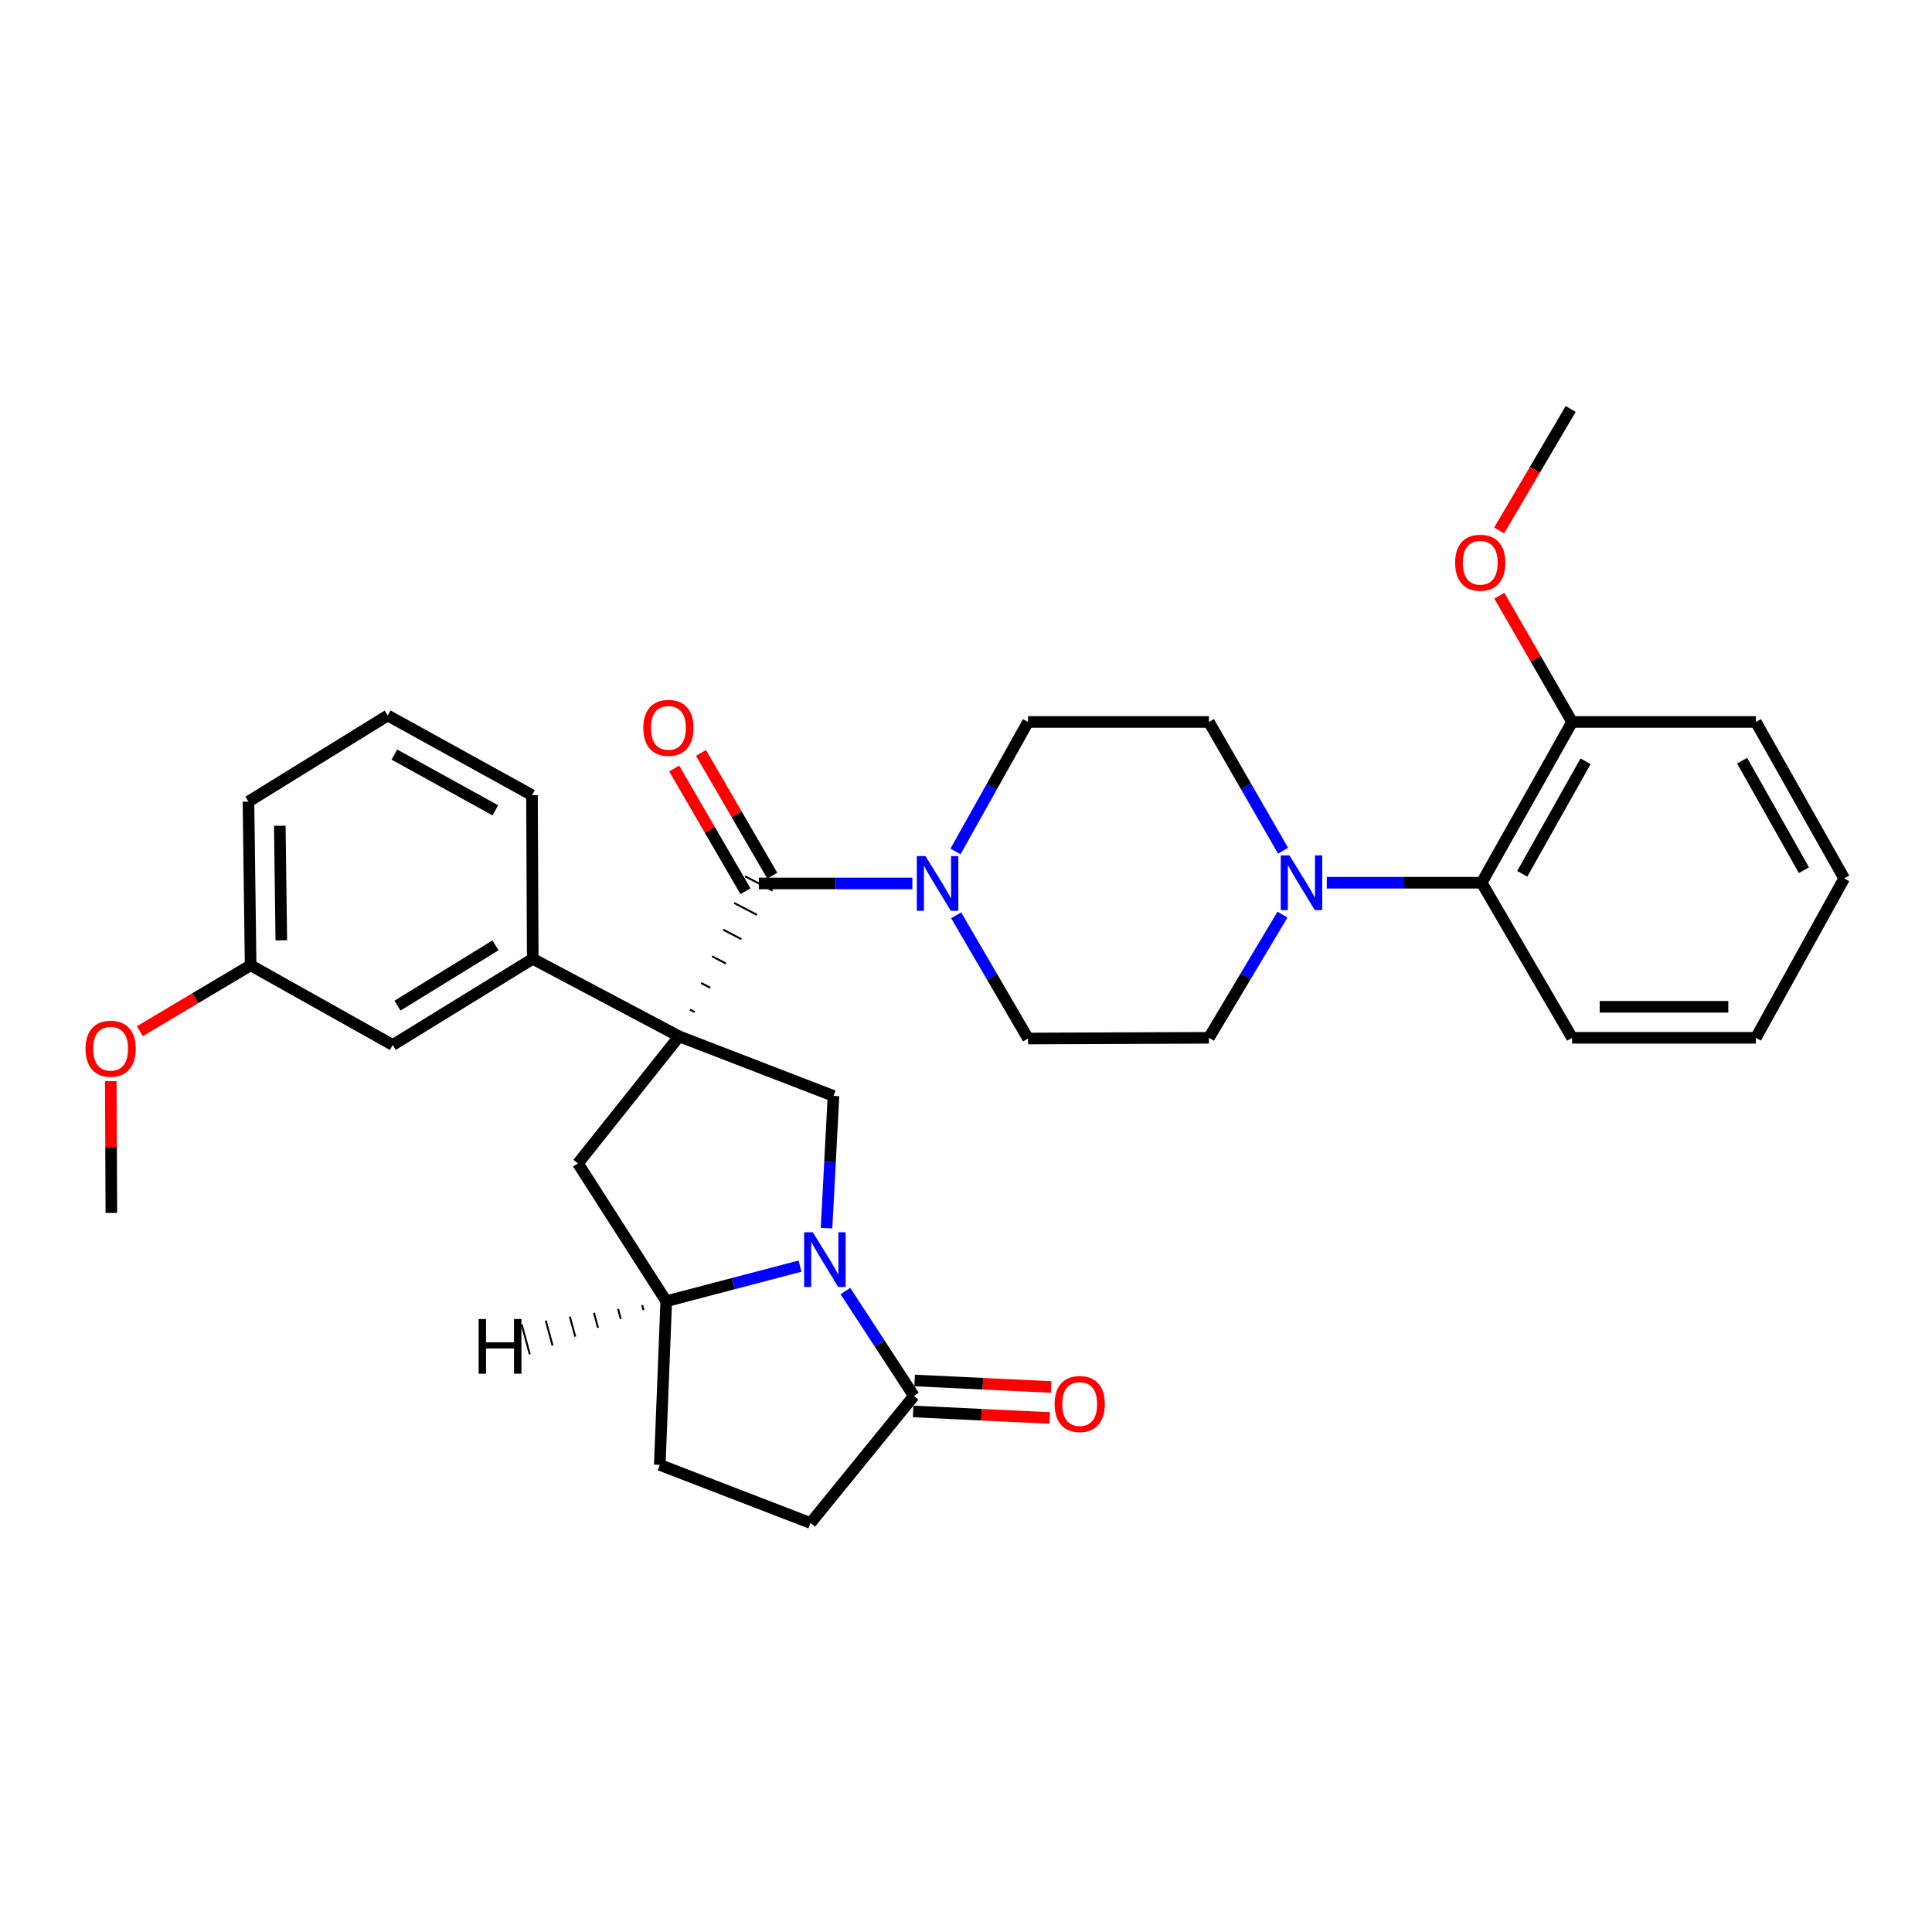 <?xml version='1.0' encoding='iso-8859-1'?>
<svg version='1.1' baseProfile='full'
              xmlns='http://www.w3.org/2000/svg'
                      xmlns:rdkit='http://www.rdkit.org/xml'
                      xmlns:xlink='http://www.w3.org/1999/xlink'
                  xml:space='preserve'
width='1000px' height='1000px' viewBox='0 0 1000 1000'>
<!-- END OF HEADER -->
<rect style='opacity:1.0;fill:#FFFFFF;stroke:none' width='1000' height='1000' x='0' y='0'> </rect>
<path class='bond-1' d='M 359.581,523.846 L 357.209,522.61' style='fill:none;fill-rule:evenodd;stroke:#000000;stroke-width:1.0px;stroke-linecap:butt;stroke-linejoin:miter;stroke-opacity:1' />
<path class='bond-1' d='M 367.644,511.272 L 362.9,508.8' style='fill:none;fill-rule:evenodd;stroke:#000000;stroke-width:1.0px;stroke-linecap:butt;stroke-linejoin:miter;stroke-opacity:1' />
<path class='bond-1' d='M 375.706,498.698 L 368.591,494.989' style='fill:none;fill-rule:evenodd;stroke:#000000;stroke-width:1.0px;stroke-linecap:butt;stroke-linejoin:miter;stroke-opacity:1' />
<path class='bond-1' d='M 383.769,486.125 L 374.282,481.179' style='fill:none;fill-rule:evenodd;stroke:#000000;stroke-width:1.0px;stroke-linecap:butt;stroke-linejoin:miter;stroke-opacity:1' />
<path class='bond-1' d='M 391.832,473.551 L 379.973,467.369' style='fill:none;fill-rule:evenodd;stroke:#000000;stroke-width:1.0px;stroke-linecap:butt;stroke-linejoin:miter;stroke-opacity:1' />
<path class='bond-1' d='M 399.894,460.977 L 385.664,453.559' style='fill:none;fill-rule:evenodd;stroke:#000000;stroke-width:1.0px;stroke-linecap:butt;stroke-linejoin:miter;stroke-opacity:1' />
<path class='bond-2' d='M 351.518,536.42 L 431.41,567.25' style='fill:none;fill-rule:evenodd;stroke:#000000;stroke-width:6px;stroke-linecap:butt;stroke-linejoin:miter;stroke-opacity:1' />
<path class='bond-3' d='M 351.518,536.42 L 299.14,602.181' style='fill:none;fill-rule:evenodd;stroke:#000000;stroke-width:6px;stroke-linecap:butt;stroke-linejoin:miter;stroke-opacity:1' />
<path class='bond-7' d='M 351.518,536.42 L 275.745,496.282' style='fill:none;fill-rule:evenodd;stroke:#000000;stroke-width:6px;stroke-linecap:butt;stroke-linejoin:miter;stroke-opacity:1' />
<path class='bond-0' d='M 427.816,635.684 L 429.613,601.467' style='fill:none;fill-rule:evenodd;stroke:#0000FF;stroke-width:6px;stroke-linecap:butt;stroke-linejoin:miter;stroke-opacity:1' />
<path class='bond-0' d='M 429.613,601.467 L 431.41,567.25' style='fill:none;fill-rule:evenodd;stroke:#000000;stroke-width:6px;stroke-linecap:butt;stroke-linejoin:miter;stroke-opacity:1' />
<path class='bond-5' d='M 437.578,668.232 L 455.303,695.39' style='fill:none;fill-rule:evenodd;stroke:#0000FF;stroke-width:6px;stroke-linecap:butt;stroke-linejoin:miter;stroke-opacity:1' />
<path class='bond-5' d='M 455.303,695.39 L 473.028,722.549' style='fill:none;fill-rule:evenodd;stroke:#000000;stroke-width:6px;stroke-linecap:butt;stroke-linejoin:miter;stroke-opacity:1' />
<path class='bond-32' d='M 414.099,655.34 L 379.474,664.427' style='fill:none;fill-rule:evenodd;stroke:#0000FF;stroke-width:6px;stroke-linecap:butt;stroke-linejoin:miter;stroke-opacity:1' />
<path class='bond-32' d='M 379.474,664.427 L 344.849,673.514' style='fill:none;fill-rule:evenodd;stroke:#000000;stroke-width:6px;stroke-linecap:butt;stroke-linejoin:miter;stroke-opacity:1' />
<path class='bond-4' d='M 392.779,457.268 L 432.507,457.268' style='fill:none;fill-rule:evenodd;stroke:#000000;stroke-width:6px;stroke-linecap:butt;stroke-linejoin:miter;stroke-opacity:1' />
<path class='bond-4' d='M 432.507,457.268 L 472.234,457.268' style='fill:none;fill-rule:evenodd;stroke:#0000FF;stroke-width:6px;stroke-linecap:butt;stroke-linejoin:miter;stroke-opacity:1' />
<path class='bond-10' d='M 399.718,453.239 L 381.277,421.477' style='fill:none;fill-rule:evenodd;stroke:#000000;stroke-width:6px;stroke-linecap:butt;stroke-linejoin:miter;stroke-opacity:1' />
<path class='bond-10' d='M 381.277,421.477 L 362.835,389.715' style='fill:none;fill-rule:evenodd;stroke:#FF0000;stroke-width:6px;stroke-linecap:butt;stroke-linejoin:miter;stroke-opacity:1' />
<path class='bond-10' d='M 385.84,461.297 L 367.398,429.535' style='fill:none;fill-rule:evenodd;stroke:#000000;stroke-width:6px;stroke-linecap:butt;stroke-linejoin:miter;stroke-opacity:1' />
<path class='bond-10' d='M 367.398,429.535 L 348.957,397.773' style='fill:none;fill-rule:evenodd;stroke:#FF0000;stroke-width:6px;stroke-linecap:butt;stroke-linejoin:miter;stroke-opacity:1' />
<path class='bond-6' d='M 299.14,602.181 L 344.849,673.514' style='fill:none;fill-rule:evenodd;stroke:#000000;stroke-width:6px;stroke-linecap:butt;stroke-linejoin:miter;stroke-opacity:1' />
<path class='bond-11' d='M 494.561,440.713 L 513.336,407.199' style='fill:none;fill-rule:evenodd;stroke:#0000FF;stroke-width:6px;stroke-linecap:butt;stroke-linejoin:miter;stroke-opacity:1' />
<path class='bond-11' d='M 513.336,407.199 L 532.111,373.685' style='fill:none;fill-rule:evenodd;stroke:#000000;stroke-width:6px;stroke-linecap:butt;stroke-linejoin:miter;stroke-opacity:1' />
<path class='bond-12' d='M 494.902,473.751 L 513.506,505.643' style='fill:none;fill-rule:evenodd;stroke:#0000FF;stroke-width:6px;stroke-linecap:butt;stroke-linejoin:miter;stroke-opacity:1' />
<path class='bond-12' d='M 513.506,505.643 L 532.111,537.534' style='fill:none;fill-rule:evenodd;stroke:#000000;stroke-width:6px;stroke-linecap:butt;stroke-linejoin:miter;stroke-opacity:1' />
<path class='bond-17' d='M 472.646,730.564 L 507.986,732.249' style='fill:none;fill-rule:evenodd;stroke:#000000;stroke-width:6px;stroke-linecap:butt;stroke-linejoin:miter;stroke-opacity:1' />
<path class='bond-17' d='M 507.986,732.249 L 543.327,733.934' style='fill:none;fill-rule:evenodd;stroke:#FF0000;stroke-width:6px;stroke-linecap:butt;stroke-linejoin:miter;stroke-opacity:1' />
<path class='bond-17' d='M 473.41,714.534 L 508.751,716.219' style='fill:none;fill-rule:evenodd;stroke:#000000;stroke-width:6px;stroke-linecap:butt;stroke-linejoin:miter;stroke-opacity:1' />
<path class='bond-17' d='M 508.751,716.219 L 544.091,717.904' style='fill:none;fill-rule:evenodd;stroke:#FF0000;stroke-width:6px;stroke-linecap:butt;stroke-linejoin:miter;stroke-opacity:1' />
<path class='bond-34' d='M 473.028,722.549 L 419.535,788.319' style='fill:none;fill-rule:evenodd;stroke:#000000;stroke-width:6px;stroke-linecap:butt;stroke-linejoin:miter;stroke-opacity:1' />
<path class='bond-18' d='M 344.849,673.514 L 341.497,758.22' style='fill:none;fill-rule:evenodd;stroke:#000000;stroke-width:6px;stroke-linecap:butt;stroke-linejoin:miter;stroke-opacity:1' />
<path class='bond-37' d='M 332.377,675.515 L 333.078,678.096' style='fill:none;fill-rule:evenodd;stroke:#000000;stroke-width:1.0px;stroke-linecap:butt;stroke-linejoin:miter;stroke-opacity:1' />
<path class='bond-37' d='M 319.905,677.516 L 321.307,682.678' style='fill:none;fill-rule:evenodd;stroke:#000000;stroke-width:1.0px;stroke-linecap:butt;stroke-linejoin:miter;stroke-opacity:1' />
<path class='bond-37' d='M 307.433,679.517 L 309.536,687.261' style='fill:none;fill-rule:evenodd;stroke:#000000;stroke-width:1.0px;stroke-linecap:butt;stroke-linejoin:miter;stroke-opacity:1' />
<path class='bond-37' d='M 294.961,681.518 L 297.764,691.843' style='fill:none;fill-rule:evenodd;stroke:#000000;stroke-width:1.0px;stroke-linecap:butt;stroke-linejoin:miter;stroke-opacity:1' />
<path class='bond-37' d='M 282.489,683.519 L 285.993,696.425' style='fill:none;fill-rule:evenodd;stroke:#000000;stroke-width:1.0px;stroke-linecap:butt;stroke-linejoin:miter;stroke-opacity:1' />
<path class='bond-37' d='M 270.016,685.52 L 274.222,701.007' style='fill:none;fill-rule:evenodd;stroke:#000000;stroke-width:1.0px;stroke-linecap:butt;stroke-linejoin:miter;stroke-opacity:1' />
<path class='bond-15' d='M 275.745,496.282 L 203.289,540.878' style='fill:none;fill-rule:evenodd;stroke:#000000;stroke-width:6px;stroke-linecap:butt;stroke-linejoin:miter;stroke-opacity:1' />
<path class='bond-15' d='M 256.465,489.305 L 205.746,520.522' style='fill:none;fill-rule:evenodd;stroke:#000000;stroke-width:6px;stroke-linecap:butt;stroke-linejoin:miter;stroke-opacity:1' />
<path class='bond-22' d='M 275.745,496.282 L 275.362,411.576' style='fill:none;fill-rule:evenodd;stroke:#000000;stroke-width:6px;stroke-linecap:butt;stroke-linejoin:miter;stroke-opacity:1' />
<path class='bond-8' d='M 663.804,473.4 L 644.768,505.284' style='fill:none;fill-rule:evenodd;stroke:#0000FF;stroke-width:6px;stroke-linecap:butt;stroke-linejoin:miter;stroke-opacity:1' />
<path class='bond-8' d='M 644.768,505.284 L 625.733,537.169' style='fill:none;fill-rule:evenodd;stroke:#000000;stroke-width:6px;stroke-linecap:butt;stroke-linejoin:miter;stroke-opacity:1' />
<path class='bond-9' d='M 686.725,456.902 L 726.813,456.902' style='fill:none;fill-rule:evenodd;stroke:#0000FF;stroke-width:6px;stroke-linecap:butt;stroke-linejoin:miter;stroke-opacity:1' />
<path class='bond-9' d='M 726.813,456.902 L 766.901,456.902' style='fill:none;fill-rule:evenodd;stroke:#000000;stroke-width:6px;stroke-linecap:butt;stroke-linejoin:miter;stroke-opacity:1' />
<path class='bond-35' d='M 664.117,440.342 L 644.925,407.013' style='fill:none;fill-rule:evenodd;stroke:#0000FF;stroke-width:6px;stroke-linecap:butt;stroke-linejoin:miter;stroke-opacity:1' />
<path class='bond-35' d='M 644.925,407.013 L 625.733,373.685' style='fill:none;fill-rule:evenodd;stroke:#000000;stroke-width:6px;stroke-linecap:butt;stroke-linejoin:miter;stroke-opacity:1' />
<path class='bond-19' d='M 766.901,456.902 L 813.725,373.685' style='fill:none;fill-rule:evenodd;stroke:#000000;stroke-width:6px;stroke-linecap:butt;stroke-linejoin:miter;stroke-opacity:1' />
<path class='bond-19' d='M 787.91,452.289 L 820.687,394.037' style='fill:none;fill-rule:evenodd;stroke:#000000;stroke-width:6px;stroke-linecap:butt;stroke-linejoin:miter;stroke-opacity:1' />
<path class='bond-25' d='M 766.901,456.902 L 813.725,537.169' style='fill:none;fill-rule:evenodd;stroke:#000000;stroke-width:6px;stroke-linecap:butt;stroke-linejoin:miter;stroke-opacity:1' />
<path class='bond-13' d='M 532.111,373.685 L 625.733,373.685' style='fill:none;fill-rule:evenodd;stroke:#000000;stroke-width:6px;stroke-linecap:butt;stroke-linejoin:miter;stroke-opacity:1' />
<path class='bond-14' d='M 532.111,537.534 L 625.733,537.169' style='fill:none;fill-rule:evenodd;stroke:#000000;stroke-width:6px;stroke-linecap:butt;stroke-linejoin:miter;stroke-opacity:1' />
<path class='bond-20' d='M 203.289,540.878 L 129.727,499.626' style='fill:none;fill-rule:evenodd;stroke:#000000;stroke-width:6px;stroke-linecap:butt;stroke-linejoin:miter;stroke-opacity:1' />
<path class='bond-16' d='M 419.535,788.319 L 341.497,758.22' style='fill:none;fill-rule:evenodd;stroke:#000000;stroke-width:6px;stroke-linecap:butt;stroke-linejoin:miter;stroke-opacity:1' />
<path class='bond-21' d='M 813.725,373.685 L 794.888,341.008' style='fill:none;fill-rule:evenodd;stroke:#000000;stroke-width:6px;stroke-linecap:butt;stroke-linejoin:miter;stroke-opacity:1' />
<path class='bond-21' d='M 794.888,341.008 L 776.051,308.33' style='fill:none;fill-rule:evenodd;stroke:#FF0000;stroke-width:6px;stroke-linecap:butt;stroke-linejoin:miter;stroke-opacity:1' />
<path class='bond-26' d='M 813.725,373.685 L 908.836,373.685' style='fill:none;fill-rule:evenodd;stroke:#000000;stroke-width:6px;stroke-linecap:butt;stroke-linejoin:miter;stroke-opacity:1' />
<path class='bond-23' d='M 129.727,499.626 L 101.053,516.685' style='fill:none;fill-rule:evenodd;stroke:#000000;stroke-width:6px;stroke-linecap:butt;stroke-linejoin:miter;stroke-opacity:1' />
<path class='bond-23' d='M 101.053,516.685 L 72.379,533.744' style='fill:none;fill-rule:evenodd;stroke:#FF0000;stroke-width:6px;stroke-linecap:butt;stroke-linejoin:miter;stroke-opacity:1' />
<path class='bond-33' d='M 129.727,499.626 L 128.604,414.91' style='fill:none;fill-rule:evenodd;stroke:#000000;stroke-width:6px;stroke-linecap:butt;stroke-linejoin:miter;stroke-opacity:1' />
<path class='bond-33' d='M 145.605,486.705 L 144.819,427.405' style='fill:none;fill-rule:evenodd;stroke:#000000;stroke-width:6px;stroke-linecap:butt;stroke-linejoin:miter;stroke-opacity:1' />
<path class='bond-28' d='M 775.96,274.563 L 794.472,243.122' style='fill:none;fill-rule:evenodd;stroke:#FF0000;stroke-width:6px;stroke-linecap:butt;stroke-linejoin:miter;stroke-opacity:1' />
<path class='bond-28' d='M 794.472,243.122 L 812.985,211.681' style='fill:none;fill-rule:evenodd;stroke:#000000;stroke-width:6px;stroke-linecap:butt;stroke-linejoin:miter;stroke-opacity:1' />
<path class='bond-24' d='M 275.362,411.576 L 200.686,370.342' style='fill:none;fill-rule:evenodd;stroke:#000000;stroke-width:6px;stroke-linecap:butt;stroke-linejoin:miter;stroke-opacity:1' />
<path class='bond-24' d='M 256.403,419.439 L 204.13,390.575' style='fill:none;fill-rule:evenodd;stroke:#000000;stroke-width:6px;stroke-linecap:butt;stroke-linejoin:miter;stroke-opacity:1' />
<path class='bond-29' d='M 57.343,559.619 L 57.49,593.711' style='fill:none;fill-rule:evenodd;stroke:#FF0000;stroke-width:6px;stroke-linecap:butt;stroke-linejoin:miter;stroke-opacity:1' />
<path class='bond-29' d='M 57.49,593.711 L 57.636,627.804' style='fill:none;fill-rule:evenodd;stroke:#000000;stroke-width:6px;stroke-linecap:butt;stroke-linejoin:miter;stroke-opacity:1' />
<path class='bond-27' d='M 200.686,370.342 L 128.604,414.91' style='fill:none;fill-rule:evenodd;stroke:#000000;stroke-width:6px;stroke-linecap:butt;stroke-linejoin:miter;stroke-opacity:1' />
<path class='bond-30' d='M 813.725,537.169 L 908.836,537.169' style='fill:none;fill-rule:evenodd;stroke:#000000;stroke-width:6px;stroke-linecap:butt;stroke-linejoin:miter;stroke-opacity:1' />
<path class='bond-30' d='M 827.992,521.121 L 894.569,521.121' style='fill:none;fill-rule:evenodd;stroke:#000000;stroke-width:6px;stroke-linecap:butt;stroke-linejoin:miter;stroke-opacity:1' />
<path class='bond-36' d='M 908.836,373.685 L 954.545,454.674' style='fill:none;fill-rule:evenodd;stroke:#000000;stroke-width:6px;stroke-linecap:butt;stroke-linejoin:miter;stroke-opacity:1' />
<path class='bond-36' d='M 901.716,393.721 L 933.713,450.413' style='fill:none;fill-rule:evenodd;stroke:#000000;stroke-width:6px;stroke-linecap:butt;stroke-linejoin:miter;stroke-opacity:1' />
<path class='bond-31' d='M 908.836,537.169 L 954.545,454.674' style='fill:none;fill-rule:evenodd;stroke:#000000;stroke-width:6px;stroke-linecap:butt;stroke-linejoin:miter;stroke-opacity:1' />
<path  class='atom-1' d='M 420.701 637.805
L 429.981 652.805
Q 430.901 654.285, 432.381 656.965
Q 433.861 659.645, 433.941 659.805
L 433.941 637.805
L 437.701 637.805
L 437.701 666.125
L 433.821 666.125
L 423.861 649.725
Q 422.701 647.805, 421.461 645.605
Q 420.261 643.405, 419.901 642.725
L 419.901 666.125
L 416.221 666.125
L 416.221 637.805
L 420.701 637.805
' fill='#0000FF'/>
<path  class='atom-5' d='M 479.027 443.108
L 488.307 458.108
Q 489.227 459.588, 490.707 462.268
Q 492.187 464.948, 492.267 465.108
L 492.267 443.108
L 496.027 443.108
L 496.027 471.428
L 492.147 471.428
L 482.187 455.028
Q 481.027 453.108, 479.787 450.908
Q 478.587 448.708, 478.227 448.028
L 478.227 471.428
L 474.547 471.428
L 474.547 443.108
L 479.027 443.108
' fill='#0000FF'/>
<path  class='atom-9' d='M 667.393 442.742
L 676.673 457.742
Q 677.593 459.222, 679.073 461.902
Q 680.553 464.582, 680.633 464.742
L 680.633 442.742
L 684.393 442.742
L 684.393 471.062
L 680.513 471.062
L 670.553 454.662
Q 669.393 452.742, 668.153 450.542
Q 666.953 448.342, 666.593 447.662
L 666.593 471.062
L 662.913 471.062
L 662.913 442.742
L 667.393 442.742
' fill='#0000FF'/>
<path  class='atom-11' d='M 332.973 376.734
Q 332.973 369.934, 336.333 366.134
Q 339.693 362.334, 345.973 362.334
Q 352.253 362.334, 355.613 366.134
Q 358.973 369.934, 358.973 376.734
Q 358.973 383.614, 355.573 387.534
Q 352.173 391.414, 345.973 391.414
Q 339.733 391.414, 336.333 387.534
Q 332.973 383.654, 332.973 376.734
M 345.973 388.214
Q 350.293 388.214, 352.613 385.334
Q 354.973 382.414, 354.973 376.734
Q 354.973 371.174, 352.613 368.374
Q 350.293 365.534, 345.973 365.534
Q 341.653 365.534, 339.293 368.334
Q 336.973 371.134, 336.973 376.734
Q 336.973 382.454, 339.293 385.334
Q 341.653 388.214, 345.973 388.214
' fill='#FF0000'/>
<path  class='atom-18' d='M 545.857 726.721
Q 545.857 719.921, 549.217 716.121
Q 552.577 712.321, 558.857 712.321
Q 565.137 712.321, 568.497 716.121
Q 571.857 719.921, 571.857 726.721
Q 571.857 733.601, 568.457 737.521
Q 565.057 741.401, 558.857 741.401
Q 552.617 741.401, 549.217 737.521
Q 545.857 733.641, 545.857 726.721
M 558.857 738.201
Q 563.177 738.201, 565.497 735.321
Q 567.857 732.401, 567.857 726.721
Q 567.857 721.161, 565.497 718.361
Q 563.177 715.521, 558.857 715.521
Q 554.537 715.521, 552.177 718.321
Q 549.857 721.121, 549.857 726.721
Q 549.857 732.441, 552.177 735.321
Q 554.537 738.201, 558.857 738.201
' fill='#FF0000'/>
<path  class='atom-22' d='M 753.17 291.27
Q 753.17 284.47, 756.53 280.67
Q 759.89 276.87, 766.17 276.87
Q 772.45 276.87, 775.81 280.67
Q 779.17 284.47, 779.17 291.27
Q 779.17 298.15, 775.77 302.07
Q 772.37 305.95, 766.17 305.95
Q 759.93 305.95, 756.53 302.07
Q 753.17 298.19, 753.17 291.27
M 766.17 302.75
Q 770.49 302.75, 772.81 299.87
Q 775.17 296.95, 775.17 291.27
Q 775.17 285.71, 772.81 282.91
Q 770.49 280.07, 766.17 280.07
Q 761.85 280.07, 759.49 282.87
Q 757.17 285.67, 757.17 291.27
Q 757.17 296.99, 759.49 299.87
Q 761.85 302.75, 766.17 302.75
' fill='#FF0000'/>
<path  class='atom-24' d='M 44.271 542.812
Q 44.271 536.012, 47.631 532.212
Q 50.991 528.412, 57.271 528.412
Q 63.551 528.412, 66.911 532.212
Q 70.271 536.012, 70.271 542.812
Q 70.271 549.692, 66.871 553.612
Q 63.471 557.492, 57.271 557.492
Q 51.031 557.492, 47.631 553.612
Q 44.271 549.732, 44.271 542.812
M 57.271 554.292
Q 61.591 554.292, 63.911 551.412
Q 66.271 548.492, 66.271 542.812
Q 66.271 537.252, 63.911 534.452
Q 61.591 531.612, 57.271 531.612
Q 52.951 531.612, 50.591 534.412
Q 48.271 537.212, 48.271 542.812
Q 48.271 548.532, 50.591 551.412
Q 52.951 554.292, 57.271 554.292
' fill='#FF0000'/>
<path  class='atom-33' d='M 247.73 682.718
L 251.57 682.718
L 251.57 694.758
L 266.05 694.758
L 266.05 682.718
L 269.89 682.718
L 269.89 711.038
L 266.05 711.038
L 266.05 697.958
L 251.57 697.958
L 251.57 711.038
L 247.73 711.038
L 247.73 682.718
' fill='#000000'/>
</svg>
